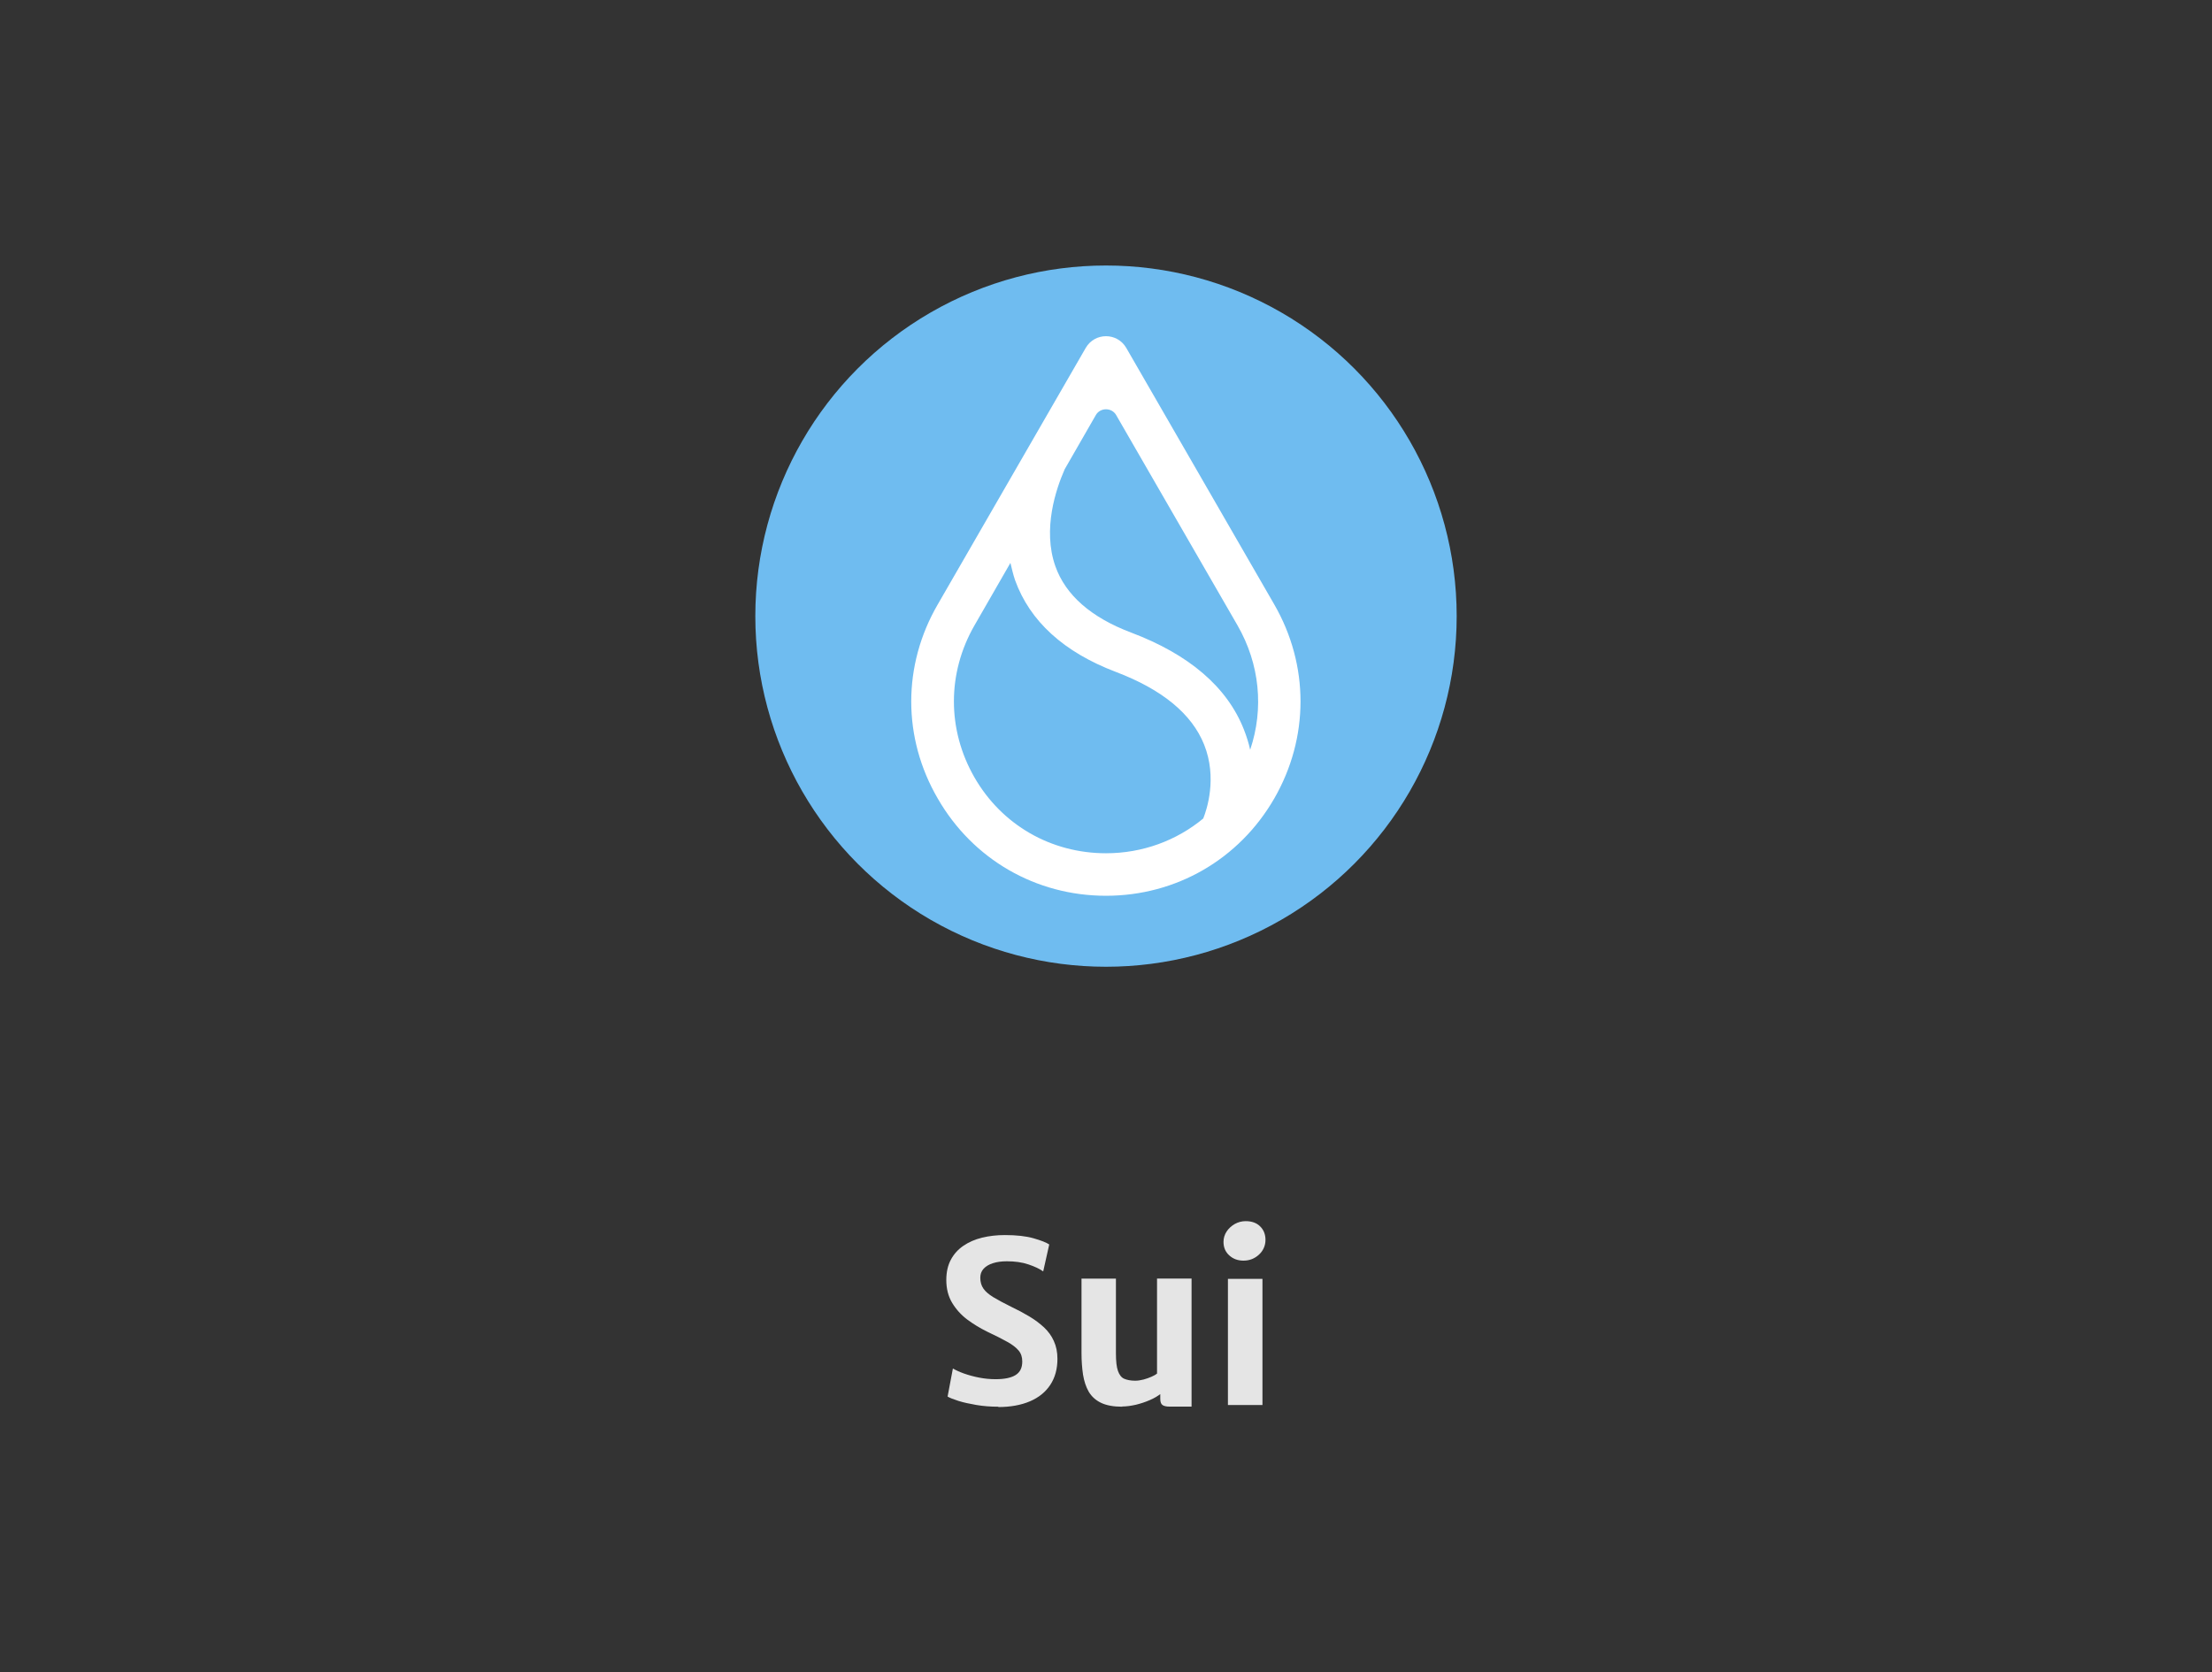 <?xml version="1.0" encoding="UTF-8"?>
<svg id="_图层_1" data-name="图层 1" xmlns="http://www.w3.org/2000/svg" viewBox="0 0 205 155">
  <rect x="0" y="0" width="205" height="155" fill="#333333" stroke="none"/>
  <defs>
    <style>
      .cls-1 {
        fill: #e5e5e5;
      }

      .cls-2 {
        fill: #6fbcf0;
      }

      .cls-3 {
        fill: #fff;
        fill-rule: evenodd;
        stroke: rgba(255, 255, 255, 0);
        stroke-width: 5.81px;
      }
    </style>
  </defs>
  <g>
    <path class="cls-1" d="M92.54,130.39c-.72,0-1.4-.05-2.05-.16-.64-.11-1.2-.23-1.67-.38-.47-.15-.8-.28-1-.4l.49-2.6c.26,.15,.6,.31,1.02,.46,.42,.15,.89,.28,1.4,.38,.51,.1,1.03,.15,1.54,.15,.83,0,1.45-.13,1.86-.39,.41-.26,.61-.67,.61-1.25,0-.41-.11-.75-.34-1.02s-.58-.55-1.06-.81c-.48-.27-1.1-.58-1.86-.94-.65-.32-1.26-.69-1.84-1.12-.57-.43-1.04-.95-1.4-1.55-.36-.6-.54-1.31-.54-2.11,0-.73,.14-1.36,.42-1.88,.28-.53,.67-.96,1.17-1.3,.5-.34,1.07-.59,1.73-.75s1.36-.24,2.11-.24c1.08,0,1.96,.1,2.66,.3s1.18,.39,1.45,.57l-.56,2.5c-.33-.24-.78-.45-1.37-.65s-1.25-.29-2-.29c-.5,0-.93,.06-1.3,.18-.37,.12-.65,.29-.86,.52s-.3,.51-.3,.83c0,.39,.1,.73,.29,1,.19,.28,.5,.54,.92,.8,.42,.25,.97,.55,1.64,.88,.61,.29,1.17,.59,1.69,.9,.52,.31,.97,.65,1.37,1.02,.39,.37,.7,.79,.91,1.27,.22,.48,.33,1.02,.33,1.64,0,.94-.22,1.74-.66,2.41-.44,.67-1.07,1.18-1.89,1.53-.82,.35-1.8,.53-2.94,.53Z"/>
    <path class="cls-1" d="M104.01,130.39c-.81,0-1.47-.12-1.97-.36-.5-.24-.88-.59-1.14-1.03-.26-.45-.43-.98-.53-1.59-.09-.61-.14-1.28-.14-2.02v-6.87h3.19v6.91c0,.74,.06,1.29,.19,1.65,.13,.36,.32,.61,.58,.72s.6,.18,1.01,.18c.25,0,.51-.04,.78-.11,.27-.07,.51-.16,.74-.26s.4-.2,.51-.29v-8.81h3.2v11.87h-2.04c-.27,0-.48-.04-.63-.13s-.23-.28-.23-.59v-.78l.06,.3c-.29,.22-.63,.43-1.04,.6-.41,.18-.84,.32-1.29,.43-.45,.1-.87,.16-1.27,.16Z"/>
    <path class="cls-1" d="M115.24,116.85c-.52,0-.96-.16-1.31-.48-.36-.32-.54-.74-.54-1.26,0-.35,.1-.67,.29-.96,.19-.29,.45-.52,.76-.7,.31-.17,.65-.26,1-.26,.57,0,1.02,.16,1.35,.49,.33,.33,.49,.74,.49,1.25s-.2,.99-.6,1.36c-.4,.37-.88,.56-1.43,.56Zm-1.44,13.38v-11.69h3.2v11.69h-3.2Z"/>
  </g>
  <g>
    <circle id="path1579" class="cls-2" cx="102.5" cy="57.11" r="32.5"/>
    <path id="path8" class="cls-3" d="M86.91,74.02c3.25,5.64,9.09,9.01,15.59,9.01s12.34-3.38,15.59-9.01c3.25-5.64,3.25-12.37,0-18l-13.71-23.77c-.84-1.45-2.92-1.45-3.76,0l-13.71,23.77c-3.28,5.64-3.28,12.37,0,18h0Zm11.73-30.47l2.92-5.08c.41-.71,1.47-.71,1.88,0l11.25,19.5c2.06,3.58,2.46,7.72,1.17,11.53-.13-.61-.33-1.24-.58-1.88-1.55-3.94-5.08-6.96-10.46-8.99-3.71-1.4-6.07-3.48-7.01-6.14-1.22-3.45,.08-7.21,.84-8.94h0Zm-5,8.63l-3.33,5.79c-2.54,4.42-2.54,9.67,0,14.09s7.11,7.03,12.19,7.03c3.38,0,6.53-1.17,9.01-3.22,.33-.81,1.32-3.78,.08-6.86-1.14-2.84-3.88-5.1-8.18-6.73-4.82-1.83-7.97-4.7-9.34-8.51-.18-.53-.3-1.07-.43-1.6Z"/>
  </g>
</svg>